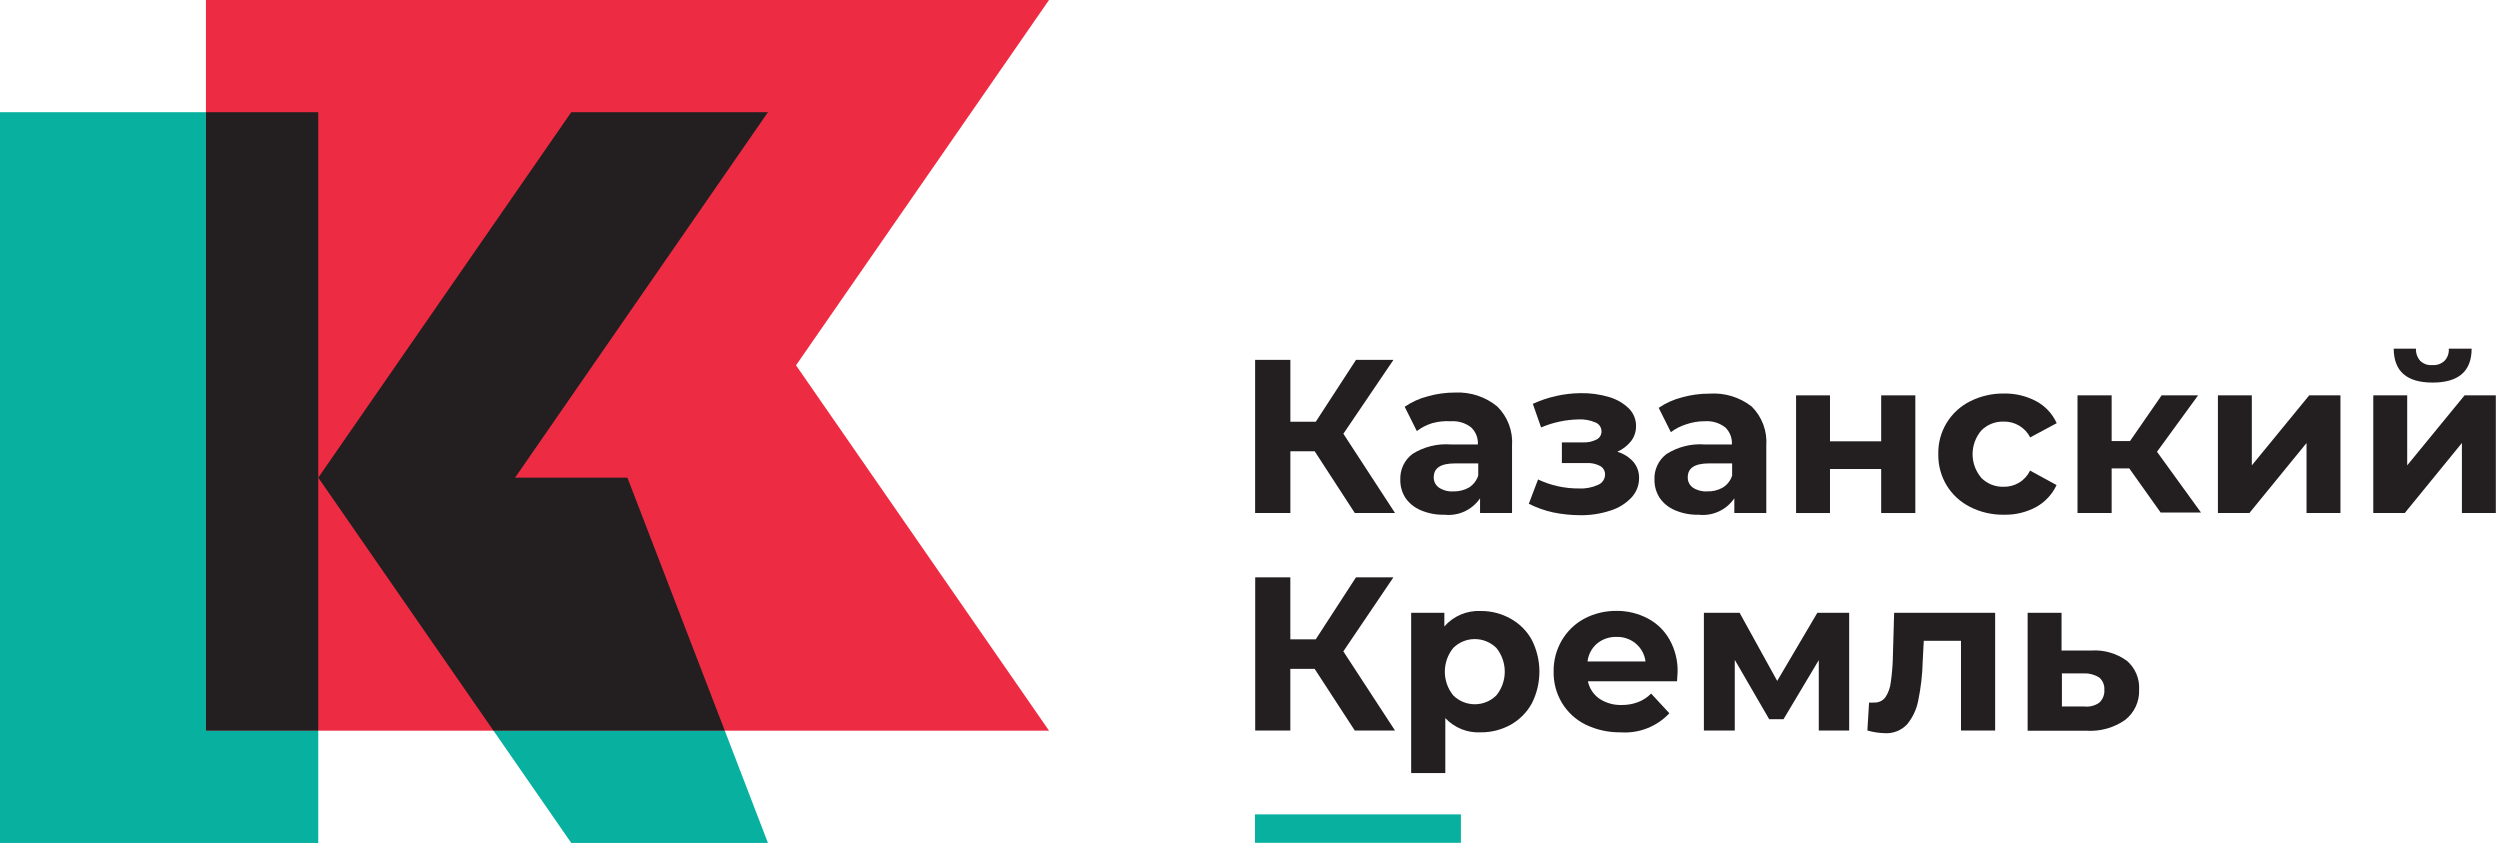 <svg width="189" height="64" viewBox="0 0 189 64" fill="none" xmlns="http://www.w3.org/2000/svg">
<path d="M110.444 61.567H94.875V63.718H110.444V61.567Z" fill="#08B0A0"/>
<path d="M99.39 34.115H97.552V38.784H94.887V27.204H97.552V31.882H99.473L102.515 27.204H105.346L101.559 32.792L105.465 38.784H102.423L99.39 34.115Z" fill="#231F20"/>
<path d="M113.198 30.734C113.586 31.119 113.887 31.584 114.079 32.096C114.271 32.608 114.35 33.157 114.31 33.702V38.785H111.892V37.673C111.597 38.105 111.19 38.449 110.714 38.668C110.238 38.886 109.711 38.971 109.19 38.913C108.579 38.929 107.97 38.813 107.407 38.573C106.946 38.381 106.548 38.062 106.259 37.654C105.992 37.241 105.854 36.758 105.863 36.266C105.847 35.892 105.923 35.518 106.083 35.179C106.243 34.839 106.483 34.544 106.783 34.318C107.646 33.775 108.661 33.524 109.678 33.601H111.727C111.741 33.361 111.703 33.12 111.614 32.896C111.525 32.672 111.388 32.47 111.212 32.305C110.774 31.969 110.228 31.806 109.678 31.846C109.204 31.817 108.729 31.867 108.271 31.993C107.853 32.121 107.461 32.324 107.113 32.59L106.194 30.752C106.725 30.388 107.316 30.12 107.941 29.962C108.619 29.769 109.321 29.673 110.027 29.677C111.178 29.624 112.308 30.001 113.198 30.734ZM111.029 36.873C111.372 36.663 111.63 36.337 111.755 35.954V35.035H109.981C108.924 35.035 108.391 35.384 108.391 36.073C108.385 36.228 108.418 36.381 108.487 36.519C108.556 36.657 108.659 36.776 108.786 36.864C109.101 37.073 109.475 37.173 109.852 37.149C110.262 37.164 110.668 37.069 111.029 36.873Z" fill="#231F20"/>
<path d="M123.482 34.915C123.77 35.256 123.923 35.691 123.914 36.137C123.919 36.686 123.711 37.217 123.335 37.617C122.899 38.076 122.351 38.415 121.745 38.6C121.01 38.842 120.24 38.96 119.466 38.949C118.777 38.948 118.091 38.877 117.416 38.738C116.779 38.598 116.161 38.379 115.578 38.085L116.277 36.247C117.25 36.707 118.316 36.94 119.392 36.927C119.882 36.952 120.371 36.857 120.817 36.652C120.969 36.59 121.101 36.485 121.194 36.349C121.287 36.214 121.338 36.053 121.341 35.889C121.346 35.755 121.315 35.623 121.25 35.506C121.185 35.389 121.089 35.293 120.973 35.227C120.647 35.06 120.282 34.983 119.916 35.007H118.078V33.444H119.668C120.028 33.465 120.386 33.389 120.706 33.224C120.821 33.166 120.917 33.076 120.982 32.965C121.047 32.854 121.079 32.727 121.074 32.599C121.071 32.455 121.026 32.316 120.945 32.198C120.863 32.08 120.748 31.989 120.615 31.937C120.206 31.762 119.763 31.683 119.319 31.707C118.351 31.731 117.397 31.936 116.506 32.314L115.881 30.531C117.013 30.012 118.24 29.737 119.484 29.722C120.215 29.708 120.943 29.807 121.644 30.016C122.207 30.176 122.722 30.473 123.142 30.88C123.317 31.054 123.456 31.262 123.549 31.491C123.642 31.72 123.688 31.965 123.684 32.213C123.69 32.624 123.557 33.025 123.307 33.352C123.031 33.698 122.674 33.973 122.269 34.152C122.736 34.289 123.156 34.553 123.482 34.915Z" fill="#231F20"/>
<path d="M132.429 30.733C132.816 31.119 133.115 31.584 133.306 32.097C133.496 32.609 133.573 33.157 133.532 33.702V38.784H131.115V37.672C130.819 38.107 130.41 38.453 129.932 38.671C129.454 38.89 128.926 38.974 128.404 38.913C127.795 38.929 127.189 38.813 126.63 38.573C126.167 38.383 125.768 38.064 125.481 37.654C125.211 37.242 125.071 36.758 125.077 36.266C125.06 35.891 125.135 35.517 125.295 35.178C125.455 34.838 125.695 34.543 125.996 34.318C126.856 33.776 127.868 33.525 128.881 33.601H130.931C130.946 33.361 130.909 33.121 130.822 32.897C130.735 32.673 130.599 32.471 130.425 32.305C129.984 31.969 129.435 31.805 128.881 31.845C128.406 31.844 127.934 31.922 127.484 32.075C127.064 32.205 126.668 32.407 126.317 32.672L125.398 30.834C125.93 30.471 126.521 30.203 127.144 30.044C127.826 29.852 128.532 29.756 129.24 29.759C130.387 29.68 131.522 30.027 132.429 30.733ZM130.223 36.873C130.569 36.665 130.828 36.338 130.949 35.953V35.035H129.185C128.128 35.035 127.595 35.384 127.595 36.073C127.588 36.227 127.62 36.379 127.687 36.517C127.755 36.656 127.856 36.774 127.981 36.863C128.296 37.071 128.67 37.171 129.047 37.148C129.457 37.165 129.863 37.069 130.223 36.873Z" fill="#231F20"/>
<path d="M135.783 29.889H138.347V33.363H142.217V29.889H144.799V38.785H142.217V35.458H138.347V38.785H135.783V29.889Z" fill="#231F20"/>
<path d="M148.942 38.325C148.21 37.961 147.595 37.397 147.169 36.698C146.74 35.986 146.52 35.167 146.535 34.336C146.514 33.51 146.73 32.695 147.156 31.987C147.583 31.279 148.203 30.707 148.942 30.338C149.734 29.94 150.611 29.738 151.497 29.75C152.352 29.733 153.197 29.936 153.951 30.338C154.63 30.707 155.169 31.288 155.486 31.992L153.483 33.068C153.295 32.699 153.006 32.39 152.649 32.179C152.293 31.967 151.884 31.861 151.47 31.873C151.161 31.864 150.853 31.917 150.565 32.031C150.278 32.145 150.016 32.316 149.797 32.535C149.365 33.035 149.127 33.675 149.127 34.336C149.127 34.998 149.365 35.637 149.797 36.138C150.016 36.356 150.278 36.527 150.565 36.641C150.853 36.755 151.161 36.809 151.47 36.799C151.886 36.81 152.297 36.701 152.652 36.484C153.008 36.267 153.293 35.952 153.473 35.577L155.477 36.67C155.151 37.369 154.615 37.948 153.942 38.325C153.19 38.732 152.344 38.935 151.488 38.913C150.604 38.927 149.73 38.725 148.942 38.325Z" fill="#231F20"/>
<path d="M160.974 35.412H159.641V38.785H157.059V29.889H159.641V33.344H161.029L163.418 29.889H166.176L163.069 34.153L166.396 38.748H163.345L160.974 35.412Z" fill="#231F20"/>
<path d="M167.674 29.889H170.238V35.182L174.576 29.889H176.938V38.785H174.374V33.491L170.054 38.785H167.674V29.889Z" fill="#231F20"/>
<path d="M179.42 29.888H181.984V35.181L186.322 29.888H188.684V38.784H186.12V33.49L181.8 38.784H179.42V29.888ZM180.964 26.358H182.646C182.63 26.695 182.746 27.024 182.967 27.277C183.088 27.395 183.233 27.484 183.392 27.54C183.55 27.595 183.719 27.616 183.887 27.599C184.054 27.613 184.222 27.591 184.38 27.535C184.538 27.48 184.683 27.392 184.806 27.277C184.921 27.156 185.01 27.011 185.065 26.852C185.121 26.694 185.142 26.526 185.127 26.358H186.855C186.855 28.068 185.863 28.923 183.905 28.923C181.947 28.923 180.973 28.068 180.964 26.358Z" fill="#231F20"/>
<path d="M99.387 50.567H97.549V55.227H94.893V43.647H97.549V48.334H99.469L102.512 43.647H105.342L101.556 49.244L105.462 55.227H102.42L99.387 50.567Z" fill="#231F20"/>
<path d="M114.201 46.771C114.875 47.142 115.43 47.696 115.801 48.37C116.181 49.116 116.38 49.941 116.38 50.778C116.38 51.615 116.181 52.441 115.801 53.186C115.428 53.861 114.874 54.418 114.201 54.794C113.509 55.176 112.731 55.372 111.941 55.364C111.443 55.391 110.946 55.308 110.485 55.122C110.023 54.937 109.607 54.652 109.266 54.289V58.443H106.684V46.33H109.193V47.359C109.534 46.969 109.959 46.661 110.437 46.459C110.915 46.257 111.432 46.165 111.95 46.192C112.738 46.185 113.515 46.384 114.201 46.771ZM113.126 52.57C113.537 52.063 113.76 51.431 113.76 50.778C113.76 50.126 113.537 49.493 113.126 48.986C112.692 48.556 112.106 48.314 111.495 48.314C110.884 48.314 110.297 48.556 109.864 48.986C109.453 49.493 109.229 50.126 109.229 50.778C109.229 51.431 109.453 52.063 109.864 52.57C110.297 53.001 110.884 53.242 111.495 53.242C112.106 53.242 112.692 53.001 113.126 52.57Z" fill="#231F20"/>
<path d="M126.783 51.504H120.046C120.155 52.037 120.464 52.507 120.91 52.819C121.407 53.148 121.995 53.315 122.592 53.297C123.012 53.303 123.429 53.231 123.823 53.085C124.201 52.944 124.543 52.721 124.825 52.433L126.204 53.922C125.737 54.42 125.164 54.808 124.528 55.058C123.892 55.308 123.209 55.412 122.527 55.364C121.605 55.38 120.692 55.178 119.862 54.776C119.123 54.409 118.504 53.838 118.079 53.131C117.653 52.418 117.437 51.599 117.454 50.769C117.441 49.943 117.654 49.13 118.07 48.416C118.474 47.722 119.063 47.153 119.77 46.771C120.518 46.377 121.351 46.175 122.196 46.183C123.022 46.173 123.837 46.369 124.568 46.753C125.264 47.117 125.838 47.676 126.222 48.361C126.638 49.108 126.848 49.952 126.828 50.806C126.828 50.806 126.81 51.072 126.783 51.504ZM120.744 48.646C120.337 48.99 120.078 49.477 120.018 50.006H124.402C124.336 49.479 124.074 48.997 123.667 48.655C123.262 48.314 122.745 48.134 122.215 48.15C121.681 48.132 121.158 48.308 120.744 48.646Z" fill="#231F20"/>
<path d="M137.5 55.227V49.905L134.834 54.372H133.75L131.149 49.887V55.227H128.814V46.33H131.516L134.356 51.477L137.389 46.33H139.797V55.227H137.5Z" fill="#231F20"/>
<path d="M150.833 46.33V55.227H148.251V48.444H145.438L145.356 50.016C145.333 50.995 145.222 51.97 145.025 52.929C144.902 53.605 144.608 54.238 144.17 54.767C143.958 54.99 143.701 55.165 143.415 55.279C143.13 55.393 142.823 55.444 142.516 55.429C142.062 55.419 141.611 55.351 141.174 55.227L141.302 53.113C141.431 53.122 141.56 53.122 141.688 53.113C141.857 53.121 142.024 53.087 142.175 53.013C142.326 52.939 142.456 52.828 142.552 52.69C142.76 52.365 142.892 51.998 142.938 51.615C143.021 51.042 143.074 50.465 143.095 49.887L143.196 46.33H150.833Z" fill="#231F20"/>
<path d="M160.798 49.96C161.108 50.229 161.352 50.565 161.511 50.942C161.67 51.32 161.741 51.729 161.717 52.139C161.735 52.577 161.649 53.013 161.465 53.411C161.281 53.809 161.005 54.157 160.66 54.427C159.812 55.019 158.788 55.307 157.756 55.245H153.289V46.33H155.853V49.179H158.105C159.066 49.117 160.019 49.394 160.798 49.96ZM158.693 53.131C158.83 53.007 158.937 52.853 159.006 52.681C159.074 52.509 159.103 52.323 159.088 52.139C159.099 51.966 159.07 51.793 159.003 51.634C158.936 51.474 158.833 51.333 158.702 51.219C158.359 51.003 157.959 50.895 157.554 50.907H155.881V53.407H157.554C157.954 53.459 158.36 53.361 158.693 53.131Z" fill="#231F20"/>
<path d="M79.305 0H15.568V55.236H79.305L60.179 27.618L79.305 0Z" fill="#ED2C44"/>
<path d="M43.187 63.727H58.057L54.794 55.234H37.305L43.187 63.727Z" fill="#08B0A0"/>
<path d="M15.569 8.483H0V63.728H24.061V55.236H15.569V8.483Z" fill="#08B0A0"/>
<path d="M38.94 36.11L58.057 8.483H43.186L24.061 36.11L37.304 55.236H54.794L47.432 36.11H38.94Z" fill="#231F20"/>
<path d="M24.061 8.483H15.568V55.236H24.061V36.11V8.483Z" fill="#231F20"/>
</svg>
